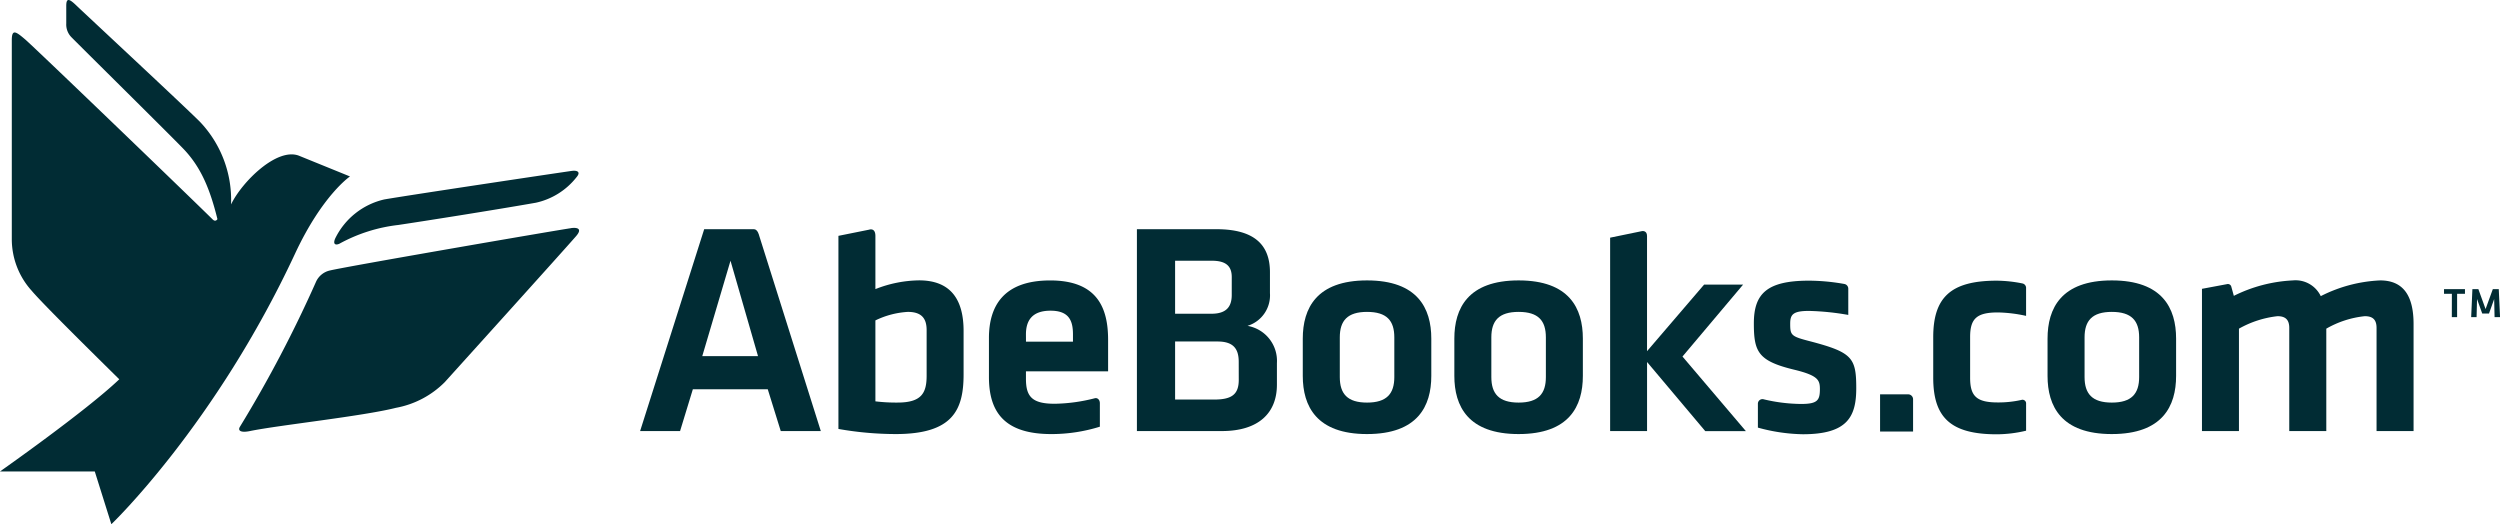 <?xml version="1.0" encoding="UTF-8"?>
<svg xmlns="http://www.w3.org/2000/svg" xmlns:xlink="http://www.w3.org/1999/xlink" id="Group_860" data-name="Group 860" width="254.343" height="53.333" viewBox="0 0 254.343 53.333">
  <defs>
    <clipPath id="clip-path">
      <rect id="Rectangle_229" data-name="Rectangle 229" width="254.342" height="53.333" fill="#012c34"></rect>
    </clipPath>
  </defs>
  <path id="Path_1485" data-name="Path 1485" d="M520.534,61.961h-.8v-.473h2.132v.473h-.8v2.377h-.538Z" transform="translate(-271.087 -32.071)" fill="#012c34"></path>
  <path id="Path_1486" data-name="Path 1486" d="M527.7,61.487l-.736,2.026-.734-2.026h-.607l-.125,2.85h.55l.047-1.845.529,1.478h.687l.526-1.478.042,1.845h.557l-.131-2.85Z" transform="translate(-274.088 -32.07)" fill="#012c34"></path>
  <g id="Group_859" data-name="Group 859" transform="translate(0 0)">
    <g id="Group_858" data-name="Group 858" transform="translate(0 0)" clip-path="url(#clip-path)">
      <path id="Path_1487" data-name="Path 1487" d="M35.606,17.951l-5.2-2.113c-2.237-.854-5.791,2.657-6.9,4.961a11.517,11.517,0,0,0-3.172-8.415C18.642,10.694,8.474,1.24,7.778.567,7.065-.12,6.741-.266,6.741.6V2.4a1.846,1.846,0,0,0,.525,1.385c.987,1.006,10.419,10.323,11.475,11.443,1.732,1.846,2.632,4.039,3.381,7.065,0,0-.183.333-.487.031C18.766,19.5,3.514,4.821,2.549,4,1.611,3.2,1.2,2.923,1.2,4.087V24.341A7.831,7.831,0,0,0,3.242,29.6c1.115,1.331,6.865,6.987,8.893,8.988C8.723,41.841,0,47.964,0,47.964H9.642l1.687,5.369s10.568-10.1,18.686-27.52c2.779-5.964,5.591-7.862,5.591-7.862m22.61-.57c-.323.036-16.229,2.411-19.11,2.907A7.4,7.4,0,0,0,34.1,24.265c-.257.6.044.7.42.536a16.263,16.263,0,0,1,6-1.913c2.782-.417,9.756-1.518,14.014-2.267a7.231,7.231,0,0,0,4.108-2.577c.5-.576.04-.719-.426-.663m-.135,5.834c-1.455.207-22.935,3.91-24.551,4.311a2.035,2.035,0,0,0-1.36,1.1,127.825,127.825,0,0,1-7.751,14.776c-.266.419.083.645,1.008.453,2.919-.6,11.412-1.5,14.845-2.362a9.4,9.4,0,0,0,4.979-2.617c.937-1.036,12.021-13.31,13.348-14.839.687-.784.129-.919-.517-.827" transform="translate(0 0)" fill="#012c34"></path>
      <path id="Path_1488" data-name="Path 1488" d="M142.446,61.656h5.673l-2.8-9.708Zm6.663,3.366h-7.62l-1.3,4.254h-4.066l6.519-20.537H147.7c.392,0,.532.641.532.641l6.276,19.9h-4.076l-1.322-4.254" transform="translate(-71 -25.422)" fill="#012c34"></path>
      <path id="Path_1489" data-name="Path 1489" d="M182.057,66.274a17.457,17.457,0,0,0,2.253.124c2.464,0,2.959-.989,2.959-2.744V59.025c0-1.2-.525-1.852-1.913-1.852a8.69,8.69,0,0,0-3.3.867Zm8.972-2.746c0,3.639-1.107,6.074-6.905,6.074a33.84,33.84,0,0,1-5.829-.52V49.436l3.121-.628s.641-.245.641.647v5.4a12.466,12.466,0,0,1,4.444-.89c3.235,0,4.528,1.974,4.528,5.146v4.412" transform="translate(-92.996 -25.442)" fill="#012c34"></path>
      <path id="Path_1490" data-name="Path 1490" d="M252.125,62.227c0-1.388-.612-2.063-2.156-2.063h-4.317V66.07h3.977c1.757,0,2.5-.5,2.5-2.006Zm-.709-8.616c0-1.143-.618-1.664-2.033-1.664h-3.731V57.34h3.7c1.508,0,2.063-.708,2.063-1.913Zm-9.649,15.665V48.739h8.079c3.883,0,5.456,1.6,5.456,4.374v2.132a3.246,3.246,0,0,1-2.283,3.328,3.615,3.615,0,0,1,2.992,3.792v2.193c0,2.894-1.877,4.718-5.608,4.718h-8.635" transform="translate(-126.101 -25.421)" fill="#012c34"></path>
      <path id="Path_1491" data-name="Path 1491" d="M283.579,62.833c-2,0-2.772.9-2.772,2.592V69.46c0,1.7.768,2.6,2.772,2.6s2.775-.9,2.775-2.6V65.425c0-1.7-.762-2.592-2.775-2.592m0,12.429c-5.144,0-6.538-2.837-6.538-5.918V65.55c0-3.082,1.394-5.92,6.538-5.92s6.538,2.837,6.538,5.92v3.794c0,3.081-1.385,5.918-6.538,5.918" transform="translate(-144.5 -31.102)" fill="#012c34"></path>
      <path id="Path_1492" data-name="Path 1492" d="M315.813,62.833c-2.009,0-2.777.9-2.777,2.592V69.46c0,1.7.768,2.6,2.777,2.6s2.771-.9,2.771-2.6V65.425c0-1.7-.768-2.592-2.771-2.592m0,12.429c-5.151,0-6.541-2.837-6.541-5.918V65.55c0-3.082,1.39-5.92,6.541-5.92s6.534,2.837,6.534,5.92v3.794c0,3.081-1.383,5.918-6.534,5.918" transform="translate(-161.311 -31.102)" fill="#012c34"></path>
      <path id="Path_1493" data-name="Path 1493" d="M441.958,62.833c-2.006,0-2.774.9-2.774,2.592V69.46c0,1.7.768,2.6,2.774,2.6s2.779-.9,2.779-2.6V65.425c0-1.7-.776-2.592-2.779-2.592m0,12.429c-5.152,0-6.54-2.837-6.54-5.918V65.55c0-3.082,1.388-5.92,6.54-5.92s6.538,2.837,6.538,5.92v3.794c0,3.081-1.385,5.918-6.538,5.918" transform="translate(-227.106 -31.102)" fill="#012c34"></path>
      <path id="Path_1494" data-name="Path 1494" d="M477.135,74.957V64.471c0-.8-.346-1.2-1.2-1.2a10.287,10.287,0,0,0-3.918,1.269V74.957h-3.763V60.487l2.544-.476a.358.358,0,0,1,.435.238l.263.953a15,15,0,0,1,6.006-1.571,2.843,2.843,0,0,1,2.838,1.6,14.714,14.714,0,0,1,6.042-1.6c2.5,0,3.4,1.759,3.4,4.441V74.957h-3.766V64.471c0-.8-.338-1.2-1.2-1.2a9.873,9.873,0,0,0-3.913,1.269V74.957Z" transform="translate(-244.232 -31.103)" fill="#012c34"></path>
      <path id="Path_1495" data-name="Path 1495" d="M214.068,65.117c0-1.417.644-2.405,2.5-2.405s2.284.989,2.284,2.405v.744h-4.781Zm7.014,6.5a17.286,17.286,0,0,1-4.087.563c-2.283,0-2.927-.71-2.927-2.528v-.774h8.358v-3.2c0-3.235-1.086-6.044-5.894-6.044s-6.229,2.682-6.229,5.857v3.973c0,3.617,1.634,5.8,6.348,5.8a16.544,16.544,0,0,0,4.937-.751V72.133c0-.361-.241-.58-.508-.515" transform="translate(-109.691 -31.103)" fill="#012c34"></path>
      <path id="Path_1496" data-name="Path 1496" d="M351.957,54.58l-5.807,6.774V49.63c0-.578-.5-.494-.5-.494l-3.254.67V69.481h3.757V62.455l5.922,7.034h4.133l-6.451-7.59,6.169-7.32Z" transform="translate(-178.586 -25.626)" fill="#012c34"></path>
      <path id="Path_1497" data-name="Path 1497" d="M420.1,71.813a10.669,10.669,0,0,1-2.432.261c-2.159,0-2.809-.645-2.809-2.5V65.418c0-1.85.65-2.5,2.809-2.5a14.257,14.257,0,0,1,2.884.35V60.382a.469.469,0,0,0-.351-.41,13.637,13.637,0,0,0-2.63-.286c-4.714,0-6.466,1.723-6.466,5.763v4.1c0,4.041,1.752,5.766,6.466,5.766a12.922,12.922,0,0,0,2.982-.366V72.209a.371.371,0,0,0-.452-.4" transform="translate(-214.424 -31.131)" fill="#012c34"></path>
      <path id="Path_1498" data-name="Path 1498" d="M382.183,60.024a20.913,20.913,0,0,0-3.613-.339c-4.282,0-5.607,1.327-5.607,4.342,0,2.9.428,3.826,4.1,4.715,2.432.591,2.619,1.052,2.619,1.976,0,1.142-.246,1.51-1.91,1.51a16.829,16.829,0,0,1-3.79-.468.465.465,0,0,0-.608.437v2.438a18.174,18.174,0,0,0,4.576.675c4.536,0,5.431-1.787,5.431-4.684,0-3.081-.4-3.638-4.6-4.749-2.028-.521-2.12-.612-2.12-1.814,0-.926.274-1.3,1.909-1.3a26.26,26.26,0,0,1,4,.408V60.5a.488.488,0,0,0-.382-.475" transform="translate(-194.531 -31.131)" fill="#012c34"></path>
      <path id="Path_1499" data-name="Path 1499" d="M399.8,83.855h2.837a.505.505,0,0,1,.521.513v3.275H399.8Z" transform="translate(-208.527 -43.737)" fill="#012c34"></path>
    </g>
  </g>
</svg>
